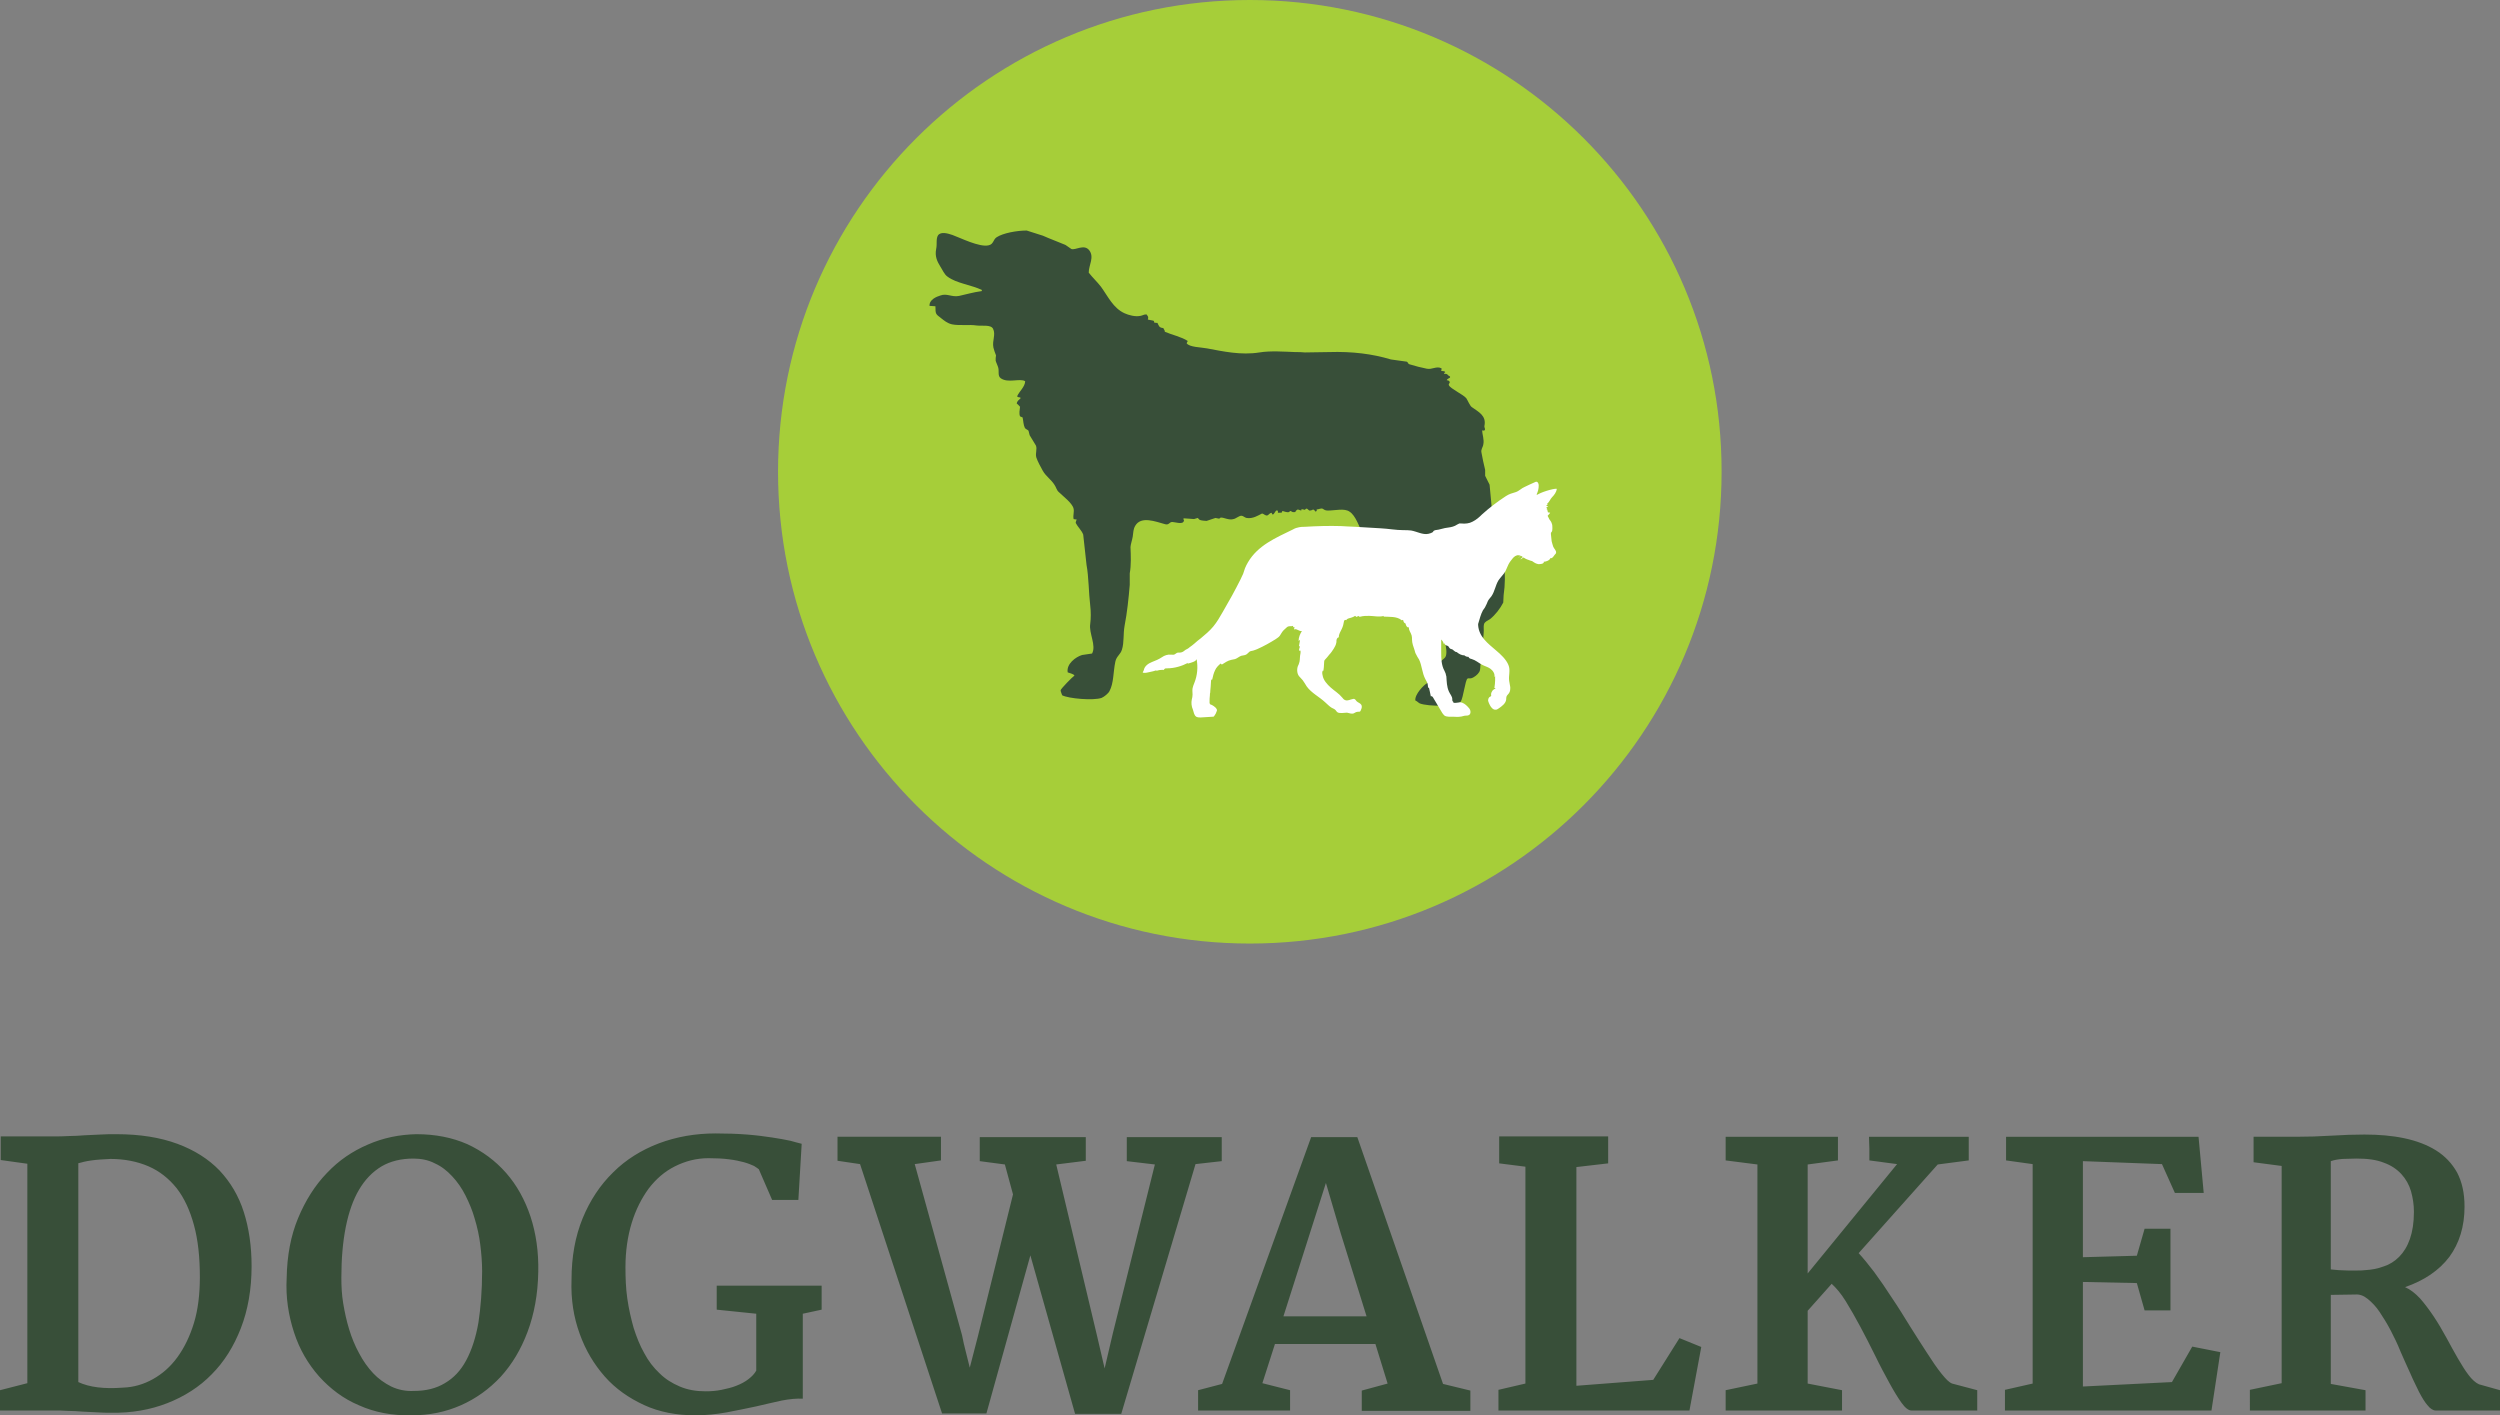 <svg version="1.1" id="Layer_1" xmlns="http://www.w3.org/2000/svg" xmlns:xlink="http://www.w3.org/1999/xlink" x="0px" y="0px" viewBox="0 0 676.7 383.1" style="enable-background:new 0 0 676.7 383.1;" xml:space="preserve" width="676.7"  height="383.1" >
<rect x="0" y="0" width="676.7" height="383.1" fill="#808080" stroke="none"/>
<style type="text/css">
	.st0{fill:#384f39;}
	.st1{fill:#a6ce39;}
	.st2{fill:#FFFFFF;}
</style>
<g>
	<path class="st0" d="M630.9,314.3c0.9-0.3,1.9-0.5,3.2-0.6c1.3,0,2.5-0.1,3.7-0.1c3,0,5.4,0.3,7.4,1.1c2,0.7,3.6,1.8,4.8,3.1   c1.2,1.3,2.1,2.9,2.6,4.6c0.5,1.8,0.8,3.6,0.8,5.6c0,3-0.4,5.4-1.1,7.4c-0.7,2-1.7,3.6-2.9,4.8c-1.2,1.2-2.6,2.1-4.2,2.6   c-1.6,0.6-3.2,0.9-5,1c-0.7,0.1-1.4,0.1-2.2,0.1c-0.8,0-1.7,0-2.5,0c-0.9,0-1.7-0.1-2.5-0.1c-0.8-0.1-1.5-0.1-2.1-0.2V314.3z    M608.7,381.8h31.6v-5.5l-9.4-1.7v-24.1l6.6-0.1c1.2-0.1,2.3,0.3,3.4,1.2c1.1,0.9,2.2,2,3.2,3.5c1,1.5,2,3.1,3,5   c1,1.9,1.9,3.8,2.7,5.8c0.9,2,1.7,3.9,2.6,5.8c0.8,1.9,1.7,3.6,2.4,5.1c0.8,1.5,1.5,2.7,2.3,3.6c0.7,0.9,1.5,1.4,2.2,1.4h17.4v-5.5   l-5.7-1.6c-0.9-0.4-1.9-1.3-2.8-2.5c-1-1.3-1.9-2.8-2.9-4.5c-1-1.7-2-3.6-3.1-5.6c-1.1-2-2.2-3.9-3.4-5.7c-1.2-1.8-2.4-3.4-3.7-4.9   c-1.3-1.4-2.7-2.5-4.1-3.1c5.2-1.8,9.2-4.5,12-8.2c2.7-3.7,4.1-8.2,4.1-13.6c0-3.7-0.7-6.7-2-9.2c-1.4-2.5-3.3-4.5-5.7-6   c-2.4-1.5-5.3-2.6-8.6-3.3c-3.3-0.7-6.9-1-10.8-1c-2.8,0-5.7,0.1-8.9,0.3c-3.2,0.2-6.4,0.3-9.6,0.3h-11.5v6.9l7.6,1v58.8l-8.6,1.8   V381.8z M542.7,381.8h55.9l2.4-15.8l-7.6-1.5l-5.5,9.6l-24.1,1.2V347l14.6,0.3l2.1,7.4h7v-22.1h-7l-2.1,7.3l-14.6,0.4v-26l21.4,0.8   l3.5,7.8h7.8l-1.4-15.2h-52.1v6.4l7.2,1v59.4l-7.5,1.7V381.8z M467.2,381.8h31.4v-5.5l-9.3-1.8v-19.7l6.5-7.3   c1.2,1.1,2.5,2.6,3.8,4.7c1.3,2.1,2.6,4.4,4,7c1.3,2.5,2.7,5.1,4,7.8c1.3,2.7,2.6,5.1,3.8,7.3s2.3,4,3.3,5.4c1,1.4,1.9,2.1,2.7,2.1   h17.8v-5.5l-6.8-1.8c-0.8-0.3-1.7-1.2-2.9-2.7c-1.2-1.5-2.5-3.4-3.9-5.6c-1.4-2.2-3-4.6-4.6-7.2c-1.6-2.6-3.2-5.2-4.9-7.7   c-1.6-2.5-3.2-4.8-4.8-7c-1.6-2.1-3-3.8-4.2-5.1l21.4-24l8.4-1.1v-6.4h-27c0,1.1,0.1,2.2,0.1,3.2c0,1.1,0,2.1,0,3.2l7.5,1   l-24.2,29.6v-29.5l8.2-1.1v-6.4h-30.4v6.4l8.6,1.1v59.3l-8.6,1.8V381.8z M405.7,381.8h51.6l3.2-17.2l-5.9-2.4l-7.1,11.3l-20.8,1.6   l0-59.2l8.6-1v-7.3h-29.5v7.3l7.1,0.9v58.7l-7.3,1.7V381.8z M347.4,356.3l11.5-36.1l4,13.6l7,22.5H347.4z M324.2,381.8h25v-5.5   l-7.5-1.9l3.4-10.6h27.2l3.3,10.7l-7,1.9v5.5h29.4v-5.5l-7.4-1.8l-23.2-66.8h-12.5l-24.1,66.8l-6.5,1.7V381.8z M255,382.6H267   l11.9-42.8l12.1,42.9h12.5l20.1-67.6l7.1-0.8v-6.5H305v6.5l7.6,0.9L301.2,361l-2.2,9.4l-2-8.6l-11.1-46.6l8-1v-6.4h-28.7v6.5   l6.8,0.9l2.2,8.1l-9.5,38.4l-2.2,8.5c-0.4-1.5-0.7-2.9-1.1-4.4c-0.4-1.5-0.7-2.9-1-4.4l-12.8-46.3l7.1-1v-6.4h-28v6.5l6.1,0.9   L255,382.6z M156.9,361c1.6,4.5,3.9,8.3,6.8,11.6c2.9,3.3,6.5,5.8,10.6,7.7c4.1,1.9,8.8,2.8,13.9,2.8c2.9,0,5.7-0.3,8.5-0.8   c2.8-0.5,5.4-1.1,7.9-1.6c2.5-0.6,4.8-1.1,7-1.6c2.1-0.4,4-0.6,5.7-0.5v-23l5.1-1.1V348H194v6.5l10.7,1.1v15.4   c-0.5,0.9-1.2,1.6-2.1,2.3c-0.9,0.7-2,1.3-3.3,1.8c-1.2,0.5-2.6,0.8-4,1.1c-1.4,0.3-2.9,0.4-4.3,0.4c-2.6,0-4.9-0.4-7-1.3   c-2.1-0.9-3.9-2-5.5-3.6c-1.6-1.5-3-3.3-4.1-5.4c-1.2-2.1-2.1-4.4-2.9-6.9c-0.7-2.5-1.3-5.1-1.7-7.9c-0.4-2.8-0.5-5.6-0.5-8.5   c0-4.4,0.6-8.4,1.7-12c1.1-3.6,2.7-6.7,4.6-9.3c2-2.6,4.3-4.6,7.1-6c2.8-1.4,5.8-2.2,9.1-2.2c2.1,0,3.9,0.1,5.5,0.3   c1.6,0.2,3,0.5,4.1,0.8c1.1,0.3,2,0.7,2.7,1c0.6,0.4,1.1,0.7,1.3,0.9l3.6,8.3h7.1l0.9-15.2c-0.7-0.2-1.7-0.4-3-0.8   c-1.4-0.3-3-0.6-5-0.9c-2-0.3-4.2-0.6-6.8-0.8c-2.6-0.2-5.4-0.3-8.5-0.3c-5.5,0-10.6,0.9-15.4,2.7c-4.7,1.8-8.9,4.4-12.3,7.8   c-3.5,3.4-6.3,7.6-8.3,12.5c-2,4.9-3,10.4-3,16.6C154.5,351.8,155.3,356.6,156.9,361 M105.9,375.3c-1.8-0.9-3.5-2.1-4.9-3.6   c-1.4-1.5-2.7-3.3-3.8-5.4c-1.1-2-2-4.2-2.7-6.5c-0.7-2.3-1.2-4.6-1.6-7c-0.4-2.4-0.5-4.7-0.5-7c0-5.1,0.4-9.7,1.2-13.7   c0.8-4,2-7.4,3.6-10.1c1.6-2.7,3.6-4.8,6.1-6.3c2.4-1.4,5.3-2.1,8.6-2.1c2.1,0,4.1,0.4,5.8,1.3c1.8,0.8,3.3,2,4.7,3.5   c1.4,1.5,2.6,3.2,3.6,5.2c1,2,1.9,4.1,2.5,6.3c0.7,2.3,1.2,4.6,1.5,7c0.3,2.4,0.5,4.8,0.5,7.2c0,5.2-0.4,9.9-1,13.9   c-0.7,4-1.8,7.4-3.3,10.2c-1.5,2.8-3.4,4.8-5.8,6.2c-2.3,1.4-5.1,2.1-8.4,2.1C109.8,376.6,107.8,376.2,105.9,375.3 M79.6,360.7   c1.5,4.6,3.8,8.5,6.8,11.9c3,3.3,6.5,6,10.8,7.8c4.2,1.9,9,2.8,14.2,2.7c4.8,0,9.2-0.9,13.3-2.7c4.1-1.8,7.7-4.4,10.8-7.7   c3.1-3.4,5.5-7.4,7.3-12.2c1.8-4.8,2.8-10.2,2.9-16.3c0.1-5.4-0.6-10.3-2.1-14.9c-1.5-4.5-3.7-8.5-6.6-11.8   c-2.9-3.3-6.4-5.9-10.5-7.8c-4.1-1.8-8.7-2.7-13.8-2.7c-4.6,0.1-9,1-13.1,2.8c-4.2,1.8-7.9,4.3-11.1,7.7c-3.2,3.3-5.8,7.4-7.8,12.2   c-2,4.8-3,10.2-3.1,16.2C77.3,351.2,78.1,356.1,79.6,360.7 M21.1,314.9c1-0.3,2.2-0.6,3.7-0.8c1.4-0.2,3.1-0.3,5.1-0.4   c3.8,0,7.3,0.7,10.3,2c3,1.3,5.5,3.3,7.6,5.9c2.1,2.7,3.6,6,4.7,10c1.1,4,1.6,8.7,1.6,14.1c0,4.6-0.5,8.8-1.6,12.4   c-1.1,3.6-2.6,6.7-4.5,9.3c-1.9,2.6-4.1,4.5-6.6,5.9c-2.5,1.4-5.2,2.2-8.1,2.3c-5.1,0.4-9.1-0.1-12.1-1.5V314.9z M0,381.8   c2.4,0,4.9,0,7.3,0c2.4,0,4.9,0,7.3,0c1.2,0,2.5,0,3.8,0.1c1.3,0,2.7,0.1,4,0.2c1.4,0.1,2.7,0.1,4,0.2c1.3,0.1,2.6,0.1,3.7,0.1   c5.5,0.1,10.6-0.8,15.2-2.6c4.6-1.8,8.7-4.4,12-7.8c3.4-3.4,6-7.6,7.9-12.5c1.9-4.9,2.9-10.5,2.9-16.8c0-5.3-0.7-10.2-2.1-14.6   c-1.4-4.4-3.6-8.1-6.6-11.3c-3-3.1-6.8-5.5-11.4-7.2c-4.6-1.7-10.1-2.6-16.5-2.6c-1.5,0-3,0-4.4,0.1c-1.4,0.1-2.8,0.1-4.2,0.2   c-1.4,0.1-2.8,0.2-4.2,0.2c-1.4,0.1-2.9,0.1-4.4,0.1H0.2v6.4l7.2,1v59.4L0,376.3V381.8z"/>
	<path class="st1" d="M338.3,0c-70.5,0-127.7,57.2-127.7,127.7c0,70.5,57.2,127.7,127.7,127.7c70.6,0,127.7-57.2,127.7-127.7   C466.1,57.2,408.9,0,338.3,0"/>
	<path class="st0" d="M254.5,80c1.8-0.7,3.1,0.5,5.1,0.1c1.9-0.4,3.8-1,6.1-1.3c0-0.1,0.1-0.2,0.1-0.3c-2.9-1.4-6.9-1.8-9.3-3.6   c-0.9-0.6-1.4-1.9-2-2.8c-0.8-1.3-1.5-2.7-1.1-4.7c0.3-1.4-0.1-2.7,0.5-3.7c0.8-1.1,2.7-0.5,3.9-0.1c2,0.7,7.3,3.4,9.8,2.8   c1.4-0.3,1.2-1.6,2.2-2.2c1.7-1.1,5.4-1.8,8.1-1.8c1.5,0.5,2.9,0.9,4.4,1.4c2,0.9,4,1.6,6.1,2.5c0.5,0.4,1.1,0.7,1.6,1.1   c1.1,0.4,3.4-1.4,4.8,0.3c1.5,1.9-0.1,4-0.1,6.1c1,1.3,2.3,2.5,3.3,3.8c1.9,2.6,3.3,5.8,6.4,7.2c1.1,0.5,2.9,1,4.3,0.7   c0.6-0.1,0.9-0.4,1.6-0.4c0,0,0.1,0,0.1,0.1c0.4,0.5,0.5,0.6,0.3,1.3c0.5,0.1,1,0.2,1.5,0.3c0.2,0.2,0.2,0.1,0.2,0.5   c0.3,0.1,0.7,0.1,0.9,0.1c0.4,0.8,0.4,1.3,1.6,1.4c0.1,0.4,0.4,0.5,0.4,1c1.8,0.8,4.6,1.4,6.2,2.5c-0.1,0.3-0.2,0.3-0.3,0.6   c0.7,1.1,4,1.1,5.5,1.4c4.3,0.8,9.2,1.9,14.2,1.1c3-0.5,6.8-0.2,9.7-0.1c0.9,0,1.8,0,2.6,0.1c2.2,0,4.3-0.1,6.5-0.1   c6.4-0.2,11.8,0.5,16.8,2c1.4,0.2,2.9,0.4,4.3,0.6c0.3,0.1,0.3,0.6,0.7,0.7c1.6,0.5,3.2,0.9,4.7,1.2c1.5,0.3,2.6-0.8,4-0.1   c0,0.2,0,0.4-0.1,0.7c0.5,0.1,0.9,0,1.1,0.3c-0.1,0.1-0.2,0.2-0.3,0.3v0.2c1.1-0.1,0.8,0.4,1.6,0.7v0.3c-0.3,0.2-0.8,0.4-0.9,0.7   c0.4,0.1,0.7,0.1,0.8,0.5c0.1,0.4-0.4,0.4-0.2,0.9c0.4,0.9,3.9,2.5,4.7,3.5c0.4,0.6,1,2.1,1.5,2.4c1.8,1.3,4,2.3,3.4,5.1   c-0.1,0.4,0.3,0.7,0.1,1.1c-0.2,0.3-0.3,0.1-0.7,0.1c0,1.1,0.6,2.5,0.3,3.8c-0.1,0.8-0.7,1.3-0.5,2.2c0.3,1.6,0.6,3.1,1,4.7v1.6   c0.4,0.8,0.8,1.6,1.2,2.4c0.2,2.5,0.5,5,0.7,7.5c0.3,1.3,0.8,2.7,1.2,3.7c0,0.4,0,0.8,0.1,1.2c0.2,0.4,0.5,0.7,0.7,1.1   c0.1,0.9,0.1,1.8,0.2,2.7c0.1,0.5,0.5,0.9,0.5,1.4c0.2,0.5,0.4,0.9,0.5,1.3c0,0.8,0,1.5-0.1,2.3c0.5,3,0.4,5.9,0,8.7   c0,0.7-0.1,1.3-0.1,2c-0.8,1.6-2.2,3.4-3.6,4.5c-0.6,0.4-1.3,0.6-1.6,1.3c-0.2,0.7,0,1.6-0.1,2.4c-0.3,3.2-0.2,5.4-0.8,8.3   c-0.2,0.9,0,1.6-0.4,2.3c-0.4,0.7-1.4,1.5-2.2,1.7c-0.5,0.1-0.7-0.1-1,0.1c-0.6,0.5-1.1,5.1-1.8,6.2c-1,1.4-8.8,1.4-11.1,0.5   c-0.4-0.2-0.7-0.6-1.2-0.8c-0.2-1.6,2.3-4.3,3.4-4.8c1.3-0.5,3-0.3,3.3-1.9c-0.4-0.4-0.9-0.6-1.2-1.1c-0.6-1.7,2-3.1,2.6-3.9   c0.6-0.8,0.2-3.2-0.1-4c-0.6-1.6-1.7-2.8-2.6-4.1c-1.3-2.1-2.5-4.1-3.9-6c-1.1-1.1-2.1-2.2-3.2-3.3c-0.8-0.5-1.6-1-2.4-1.5   l-1.1-1.3c0-0.3-0.1-0.6-0.1-0.8c-0.3-0.1-0.5-0.3-0.7-0.5c-1.4-1.7-3.2-3.1-4.5-4.9c-0.7-1-0.8-2.2-1.3-3.4   c-0.6-1.2-1.7-2.5-2.4-3.7c-1.1-1.9-1.9-4.8-3.6-5.9c-1.4-1-3.9-0.3-5.9-0.3c-0.8,0-1-0.3-1.4-0.5c-0.4-0.2-1.1,0.2-1.6,0.2   c0,0.1,0,0.3,0,0.4c-0.1,0.1-0.2,0.1-0.3,0.2c-0.2-0.3-0.4-0.5-0.7-0.6c-0.2,0.2-0.6,0.3-1,0.3c-0.2-0.2-0.4-0.3-0.6-0.5   c-0.4-0.1-0.4,0.2-0.6,0.3c-0.3-0.1-0.6-0.1-0.9-0.2c0,0.1,0,0.3-0.1,0.4c-0.3-0.1-0.6-0.2-0.9-0.3c-0.4,0.2-0.5,0.3-0.7,0.7   c-0.6,0.1-0.9,0-1.2-0.3c-0.3,0.1-0.3,0.1-0.5,0.3c-0.5,0.2-1.3-0.2-1.8-0.3c0,0.1-0.1,0.3-0.1,0.4c-0.2,0.1-0.6,0.1-1.1,0.1v-0.5   c-0.6-0.6-0.8,0.8-1.4,1c-0.2-0.2-0.2-0.2-0.3-0.5c-0.6,0.1-0.7,0.5-1.1,0.7c-0.6,0.2-0.9-0.4-1.5-0.5c-1,0.5-2.5,1.5-4.2,1.2   c-0.5-0.1-0.9-0.6-1.4-0.6c-0.6,0-1.5,0.8-2.1,0.9c-1.3,0.4-2.7-0.5-3.5-0.4c-0.1,0.1-0.3,0.2-0.4,0.3c-0.3-0.1-0.7-0.1-1-0.2   c-0.8,0.3-1.6,0.5-2.4,0.8c-0.3,0-1.6-0.1-1.9-0.3c-0.2-0.2-0.3-0.3-0.5-0.5c-0.3,0.1-0.6,0.2-1,0.3c-0.9-0.1-1.8-0.1-2.8-0.2   c0,0.1,0,0.1-0.1,0.1c0.1,0.2,0.1,0.4,0.2,0.6c-0.1,0.1-0.2,0.3-0.3,0.4c-0.7,0.4-1.8,0-2.8-0.1c-0.9-0.1-0.9,0.9-2,0.6   c-2.6-0.7-6.5-2.3-8.1,0.4c-0.6,1-0.5,1.8-0.7,3c-0.1,0.7-0.6,2.2-0.6,2.8c0.1,2.3,0.2,4.9-0.2,7.1v3.1c-0.3,3.6-0.7,7.5-1.4,11.1   c-0.4,2.2-0.1,4.5-0.7,6.4c-0.4,1.4-1.5,1.8-1.8,3.3c-0.6,2.8-0.4,5.8-1.6,8c-0.3,0.6-1.4,1.5-2.1,1.8c-2.2,0.8-9,0.2-10.7-0.7   c-0.1-0.4-0.5-1.2-0.4-1.4c0.1-0.4,3.2-3.6,3.7-3.9v-0.1c-0.3-0.4-1.3-0.6-1.8-0.8c-0.4-2.3,2.2-4.2,3.9-4.7   c0.9-0.1,1.8-0.3,2.7-0.4c1.2-2.2-0.9-5.5-0.5-8c0.2-1.5,0.2-3.4,0-5c-0.4-3.2-0.4-7.8-1-11c-0.3-2.7-0.6-5.5-0.9-8.2   c-0.4-1.1-1.5-2.1-2-3.1c-0.1-0.3,0.1-0.5,0.2-0.9v-0.1c-0.2,0-0.5,0-0.8-0.1c-0.2-1,0.2-2,0-2.8c-0.3-1.5-3-3.5-4-4.5   c-0.6-0.5-0.7-1.3-1.2-2c-0.8-1.3-2.3-2.3-3.1-3.7c-0.6-1.1-1.4-2.5-1.8-3.7c-0.3-1.2,0.3-2.2-0.1-3.2c-0.6-0.9-1.1-1.9-1.7-2.8   c-0.1-0.4-0.2-0.8-0.3-1.2c-0.2-0.3-0.8-0.4-1-0.8c-0.4-0.8-0.4-1.9-0.6-2.8c-0.2-0.1-0.5-0.2-0.7-0.3c-0.3-0.8-0.1-1.6,0-2.6   c-0.3-0.4-0.6-0.6-0.9-0.9c0.1-0.6,0.6-1,1-1.3v-0.3c-0.2,0-0.4-0.1-0.6-0.1c-0.1-0.1-0.2-0.1-0.3-0.2c0.6-1.4,2.1-2.5,2.2-4.1   c-1.4-0.9-4.6,0.6-6.6-0.8c-1-0.7-0.3-2-0.8-3.2c-0.1-0.4-0.5-1.1-0.6-1.6c0-0.5,0-0.9,0.1-1.4c-0.3-0.7-0.5-1.4-0.7-2.1   c-0.4-1.9,0.7-3.5-0.1-5.1c-0.6-1.2-3-0.7-4.5-0.9c-1.9-0.3-4.6,0.1-6.6-0.3c-1.3-0.3-2.1-1-3-1.7c-1.4-1.1-1.5-1-1.5-3.2   c-0.5,0-1-0.1-1.6-0.1C251.5,81.1,253.5,80.3,254.5,80"/>
	<path class="st2" d="M364.5,168.2c0-0.1,0.1-0.2,0.1-0.3c0,0,0,0,0,0C364.6,168,364.6,168.1,364.5,168.2"/>
	<path class="st2" d="M309.6,181.4c0.2-1.1,1.2-1.8,2.2-2.2c1-0.4,1.8-0.7,2.7-1.3c0.7-0.5,1.6-0.8,2.5-0.7c0.4,0,0.7,0.1,1-0.1   c0.2-0.1,0.4-0.3,0.6-0.4c0.3-0.1,0.7,0,1.1-0.1c0.5-0.1,0.8-0.4,1.2-0.7c0.4-0.2,0.8-0.4,1.1-0.7c0.5-0.3,0.9-0.7,1.3-1   c0.6-0.5,1.1-1,1.7-1.4c1.2-1,2.4-2,3.4-3.2c1-1.2,1.8-2.6,2.6-4c1.7-2.9,3.3-5.8,4.8-8.8c0.2-0.5,0.5-1,0.7-1.5   c0.2-0.5,0.3-1,0.5-1.5c0.2-0.5,0.5-1.1,0.8-1.6c2.7-4.6,7.5-6.6,12.2-8.9c0.5-0.3,1.1-0.5,1.7-0.6c0.5-0.1,0.9-0.1,1.4-0.1   c3.3-0.2,6.6-0.3,9.9-0.2c0.6,0,1.2,0.1,1.8,0.1c0.7,0,1.5,0.1,2.2,0.1c2.2,0.1,4.4,0.3,6.7,0.4c2.1,0.1,4.1,0.5,6.2,0.5   c0.7,0,1.4,0,2.1,0.1c1.6,0.3,3.1,1.2,4.6,0.9c0.4-0.1,0.8-0.2,1.1-0.4c0.1,0,0.1-0.1,0.2-0.1c0-0.1,0-0.2,0.1-0.2   c0.1-0.2,0.3-0.2,0.5-0.3c1.2-0.1,2.3-0.6,3.5-0.7c0.8-0.1,1.7-0.3,2.4-0.8c0.2-0.1,0.4-0.2,0.6-0.3c0.2,0,0.4,0,0.6,0   c1,0.1,2.1,0,3-0.5c1-0.5,1.8-1.2,2.6-2c2-1.8,4.1-3.4,6.4-4.9c0.9-0.6,1.7-0.8,2.7-1.1c0.9-0.3,1.6-1.1,2.4-1.4   c0.9-0.4,1.8-0.9,2.8-1.3c0.1-0.1,0.3-0.1,0.4-0.1c0.4,0,0.6,0.6,0.6,1c0,0.9-0.2,1.7-0.6,2.5c0.1,0,0.2-0.1,0.3-0.1   c-0.1,0.1-0.2,0.1-0.2,0.2c0.9-0.7,4.4-1.8,5.4-1.7c-0.1,0.9-0.7,1.7-1.3,2.3c-0.5,0.5-0.7,1.3-1.3,1.7c0,0.1,0.1,0.2,0.1,0.3   c-0.1,0.1-0.3,0.1-0.4,0.2c0.2,0.1,0.4,0.3,0.6,0.3c-0.2,0.1-0.4,0.2-0.6,0.3c0.1,0.1,0.2,0.1,0.3,0.2c-0.1,0.1-0.2,0.2-0.3,0.2   c0.1,0,0.2,0,0.3,0.1c0.1,0.3,0.1,0.6,0.2,0.8c0.2,0,0.4,0,0.6,0.1c0,0-0.7,0.9-0.7,0.8c0.2,0.3,0.3,0.7,0.5,1   c0.2,0.3,0.5,0.6,0.6,1c0.2,0.4,0.2,0.9,0.2,1.4c0,0.4,0,0.8-0.3,1.1c-0.1,0.1-0.1,0.1-0.1,0.2c0,0.1,0,0.2,0,0.3   c0.1,0.6,0.1,1.3,0.2,1.9c0.1,0.5,0.3,1,0.4,1.4c0.2,0.6,0.9,1.1,0.8,1.7c0,0.2-0.2,0.4-0.4,0.6c-0.3,0.4-0.6,1-1.2,0.9   c0,0.6-1.6,1.1-1.7,0.9c0.1,0.7-1.1,0.7-1.5,0.7c-0.6-0.1-1.1-0.4-1.5-0.7c-0.1-0.1-0.3-0.2-0.5-0.2c-0.4-0.1-0.7-0.3-1.1-0.4   c-0.3-0.1-0.6-0.3-0.9-0.5c-0.2,0.1-0.3,0.2-0.5,0.3c-0.1,0.1-0.2,0.2-0.3,0.2c0-0.1,0.1-0.3,0.2-0.3c0.1-0.1,0.3-0.2,0.4-0.3   c-0.1-0.1-0.2-0.2-0.4-0.3c-0.2,0-0.3,0.1-0.4,0.2c-0.2,0.1-0.4,0.3-0.6,0.4c0.2-0.1,0.3-0.3,0.5-0.4c0.1-0.1,0.3-0.2,0.4-0.2   c-0.2-0.1-0.4-0.2-0.6-0.2c-0.7-0.1-1.3,0.4-1.7,0.9c-0.4,0.5-0.8,1-1.1,1.6c-0.3,0.6-0.5,1.2-0.8,1.8c-0.5,0.9-1.3,1.6-1.9,2.5   c-0.8,1.3-1,3-1.9,4.3c-0.3,0.4-0.6,0.7-0.8,1c-0.3,0.5-0.4,1-0.7,1.5c-0.2,0.5-0.5,0.9-0.8,1.3c-0.6,1.1-0.9,2.4-1.3,3.7   c0,0.2,0,0.1,0,0.3c0.2,3.2,2.7,5,4.9,6.9c1.2,1,2.7,2.4,3.3,3.9c0.6,1.4,0,2.9,0.2,4.3c0.1,0.6,0.2,1.1,0.3,1.7   c0,0.6,0,1.2-0.4,1.7c-0.2,0.3-0.5,0.5-0.6,0.8c-0.1,0.3-0.1,0.5-0.1,0.8c-0.1,1.1-1.2,1.9-2.1,2.5c-0.2,0.1-0.4,0.3-0.7,0.3   c-0.7,0.1-1.3-0.6-1.6-1.2c-0.2-0.4-0.4-0.8-0.5-1.2c0-0.4,0.1-0.9,0.5-1.1c0.1-0.1,0.3-0.1,0.3-0.2c0.1-0.1,0-0.2,0-0.4   c0-0.7,0.5-1.4,1.2-1.6c0-0.1-0.2-0.2-0.3-0.2c0.1-0.7,0.2-1.4,0.2-2c0-0.1,0-0.2,0-0.2c0-0.3,0-0.7,0-1c0,0.1-0.1,0.2-0.2,0.2   c0.2-0.8-0.4-1.7-1.1-2.2s-1.6-0.7-2.3-1.1c-0.9-0.5-1.7-1.2-2.7-1.5c-0.4-0.1-0.8-0.2-0.9-0.6c-0.4,0-0.8-0.1-1.1-0.4   c-0.8,0-1.5-0.4-2.1-0.9c-0.6,0-0.9-0.7-1.4-0.8c-0.1,0-0.2,0-0.3-0.1c-0.3-0.1-0.4-0.5-0.6-0.7c-0.1-0.1-0.3-0.1-0.5-0.2   c-0.3-0.1-0.5-0.3-0.5-0.6c-0.1,0.1-0.1,0.1-0.2,0.2c-0.1-0.5-0.4-0.9-0.7-1.2c0,1.1,0,2.1,0,3.2c0,1.8,0,3.7,0.9,5.3   c0.1,0.2,0.2,0.4,0.3,0.7c0.1,0.3,0.1,0.6,0.2,0.8c0.1,1.4,0.1,2.8,0.7,4.1c0.3,0.7,0.9,1.3,0.9,2c0,0.4,0,0.6,0.3,0.8   c-0.3,0.5,1.6,0.1,1.8,0.1c0.8,0,1.5,0.6,2,1.1c0.3,0.3,0.7,0.7,0.8,1.2c0.1,0.5,0,1-0.5,1.2c-0.2,0.1-0.5,0.1-0.7,0.1   c-0.6,0-1.1,0.3-1.7,0.3c-0.5,0.1-1.2,0-1.7,0c-0.7,0-1.8,0.1-2.4-0.3c-0.2-0.2-0.4-0.4-0.6-0.7c-0.8-1.4-1.7-2.8-2.5-4.2   c-0.1-0.2-0.4-0.5-0.6-0.3c-0.2-0.8-0.3-1.6-0.5-2.3c-0.2,0.1-0.3-0.3-0.3-0.6c0-0.7-0.4-1.2-0.7-1.8c-0.9-1.7-0.9-3.7-1.7-5.3   c-0.3-0.5-0.6-0.9-0.8-1.4c-0.2-0.3-0.3-0.7-0.4-1.1c-0.3-0.9-0.7-1.9-0.7-2.9c0-0.4,0-0.7-0.1-1.1c-0.2-0.8-0.9-1.5-0.7-2.2   c-0.2,0.1-0.4,0-0.6-0.2s-0.3-0.7-0.4-0.9c-0.2,0-0.4-0.2-0.5-0.5c0-0.1,0-0.2-0.1-0.3c0-0.1-0.2-0.1-0.2-0.1c0,0,0,0-0.1,0.1   c-0.1,0-0.1,0-0.2-0.1c-1.3-1-3.2-0.8-4.8-0.9c0-0.1,0-0.1,0.1-0.2c-1.3,0.4-2.7,0-4,0c-0.8,0-1.6,0-2.3,0.2   c-0.2,0.1-0.6,0-0.5-0.2c-0.2,0.1-0.5,0.2-0.7,0.3c0-0.1-0.2-0.2-0.3-0.3c-0.3,0.2-0.7,0.4-1.1,0.5c-0.4,0.1-0.8,0.2-1.1,0.4   c0,0-0.1,0.1-0.1,0.1c0,0,0,0,0,0c0,0,0,0,0,0.1c-0.1,0-0.1,0-0.2,0c-0.1,0-0.3,0-0.4,0.1c0,0.1-0.1,0.1-0.1,0.2   c-0.1,0.7-0.3,1.5-0.6,2.1c-0.3,0.7-0.9,1.5-0.8,2.3c-0.3,0-0.5,0.3-0.6,0.6c-0.1,0.3,0,0.6-0.1,0.9c-0.1,0.6-0.4,1.1-0.7,1.6   c-0.4,0.6-0.7,1.1-1.2,1.6c-0.4,0.5-0.7,0.9-1.1,1.3c-0.3,0.2-0.3,0.7-0.3,1c0,0.7-0.1,1.5-0.2,2.2c0-0.1,0-0.2-0.1-0.2   c-0.3,0.3-0.2,0.9-0.1,1.3c0.2,1.3,1.2,2.4,2.2,3.3c1,0.9,2.2,1.6,3.1,2.7c0.2,0.3,0.5,0.6,0.8,0.7c0.7,0.3,1.4-0.2,2.1-0.3   c0.1,0,0.3-0.1,0.4,0c0.3,0.1,0.4,0.4,0.6,0.6c0.4,0.4,1,0.5,1.3,1c0.2,0.4,0.1,0.9-0.1,1.3c-0.1,0.2-0.1,0.4-0.3,0.5   c-0.2,0.1-0.5,0-0.8,0.1c-0.3,0-0.6,0.3-0.9,0.4c-0.6,0.2-1.2-0.1-1.8-0.2c-0.5,0-0.9,0.1-1.4,0.1c-0.5,0-1,0-1.3-0.3   c-0.2-0.2-0.3-0.4-0.4-0.5c-0.3-0.3-0.6-0.4-1-0.6c-0.7-0.4-1.2-1-1.8-1.5c-1.6-1.5-3.7-2.5-5-4.3c-0.4-0.6-0.7-1.2-1.1-1.7   c-0.3-0.4-0.7-0.7-1-1.1c-0.6-0.8-0.6-2.1-0.2-2.9c0.1-0.2,0.2-0.4,0.2-0.5c0.3-0.7,0.2-1.4,0.3-2.1c0.1-0.5,0.2-1,0.1-1.4   c-0.1,0-0.3,0-0.4,0c0-0.3,0.1-0.6,0.2-0.9c0-0.1,0.1-0.2,0-0.2c0-0.1-0.1-0.1-0.2-0.1c0.1-0.6,0.2-1.1,0.3-1.7l-0.4,0.3   c0-1,0.4-1.9,0.9-2.7c-0.7,0.2-1.5-0.8-2.1-0.4c0-0.2,0-0.5,0.1-0.7c-0.2,0-0.4,0.1-0.5,0.1c0.1-0.1,0.2-0.3,0.1-0.4   c-0.4,0.2-1,0-1.4,0.2c-0.2,0.1-0.3,0.2-0.4,0.3c-0.5,0.4-1,0.9-1.3,1.4c-0.2,0.3-0.3,0.5-0.5,0.8c-0.3,0.4-0.7,0.6-1.1,0.9   c-1.6,1-3.2,1.9-5,2.7c-0.3,0.1-0.7,0.3-1.1,0.4c-0.4,0.1-0.7,0.1-1,0.3c-0.4,0.3-0.7,0.8-1.2,0.9c-0.3,0.1-0.6,0.1-1,0.2   c-0.6,0.2-1.1,0.7-1.7,0.9c-0.3,0.1-0.7,0.1-1,0.2c-1,0.2-1.8,0.8-2.6,1.3c0-0.1-0.2-0.2-0.3-0.3c-0.6,0.5-1.2,1.1-1.5,1.8   c-0.4,0.8-0.6,1.7-0.8,2.6c0-0.1-0.2-0.1-0.2,0c-0.1,0.1-0.1,0.2-0.1,0.3c0,0.5-0.1,1.1-0.1,1.6c0,0.4-0.1,0.7-0.1,1.1   c0,0.3,0,0.5-0.1,0.8c0,0.1,0,0.2,0,0.3c-0.1,0.7-0.1,1.4-0.1,2.1c0,0.1,0,0.2,0.1,0.3c0.1,0.2,0.3,0.3,0.5,0.3   c0.4,0.2,0.8,0.5,1.1,0.8c0.1,0.1,0.2,0.3,0.3,0.5c0,0.2,0,0.4-0.1,0.5c-0.1,0.4-0.3,0.7-0.5,1c-0.1,0.1-0.1,0.2-0.2,0.3   c-0.1,0.1-0.2,0.1-0.4,0.1l-3.2,0.2c-0.4,0-0.8,0-1.2-0.2c-0.6-0.4-0.7-1.3-0.9-1.9c-0.4-0.9-0.5-1.9-0.3-2.8   c0.1-0.4,0.2-0.8,0.2-1.3c0-0.6-0.1-1.1,0-1.7c0.1-0.5,0.3-1,0.5-1.5c0.8-2,1-4.2,0.6-6.4c-0.2,0.6-1,0.8-1.6,1   c-0.2,0.1-0.9,0.2-0.9,0.3c0.1-0.1,0.1-0.2,0.2-0.3c-1.7,0.9-3.7,1.5-5.7,1.5c-0.3,0-0.6,0-0.7,0.2c-0.1,0.1-0.1,0.1-0.2,0.2   c-0.1,0.1-0.2,0.1-0.3,0c-0.6,0-1.2,0.1-1.8,0.3c0.1-0.1,0.1-0.1,0.2-0.2c-0.6,0.2-1.3,0.4-1.9,0.5c-0.5,0.1-1.1,0.3-1.7,0.2   c-0.1,0-0.2-0.1-0.2-0.1C309.5,181.7,309.5,181.6,309.6,181.4"/>
</g>
</svg>